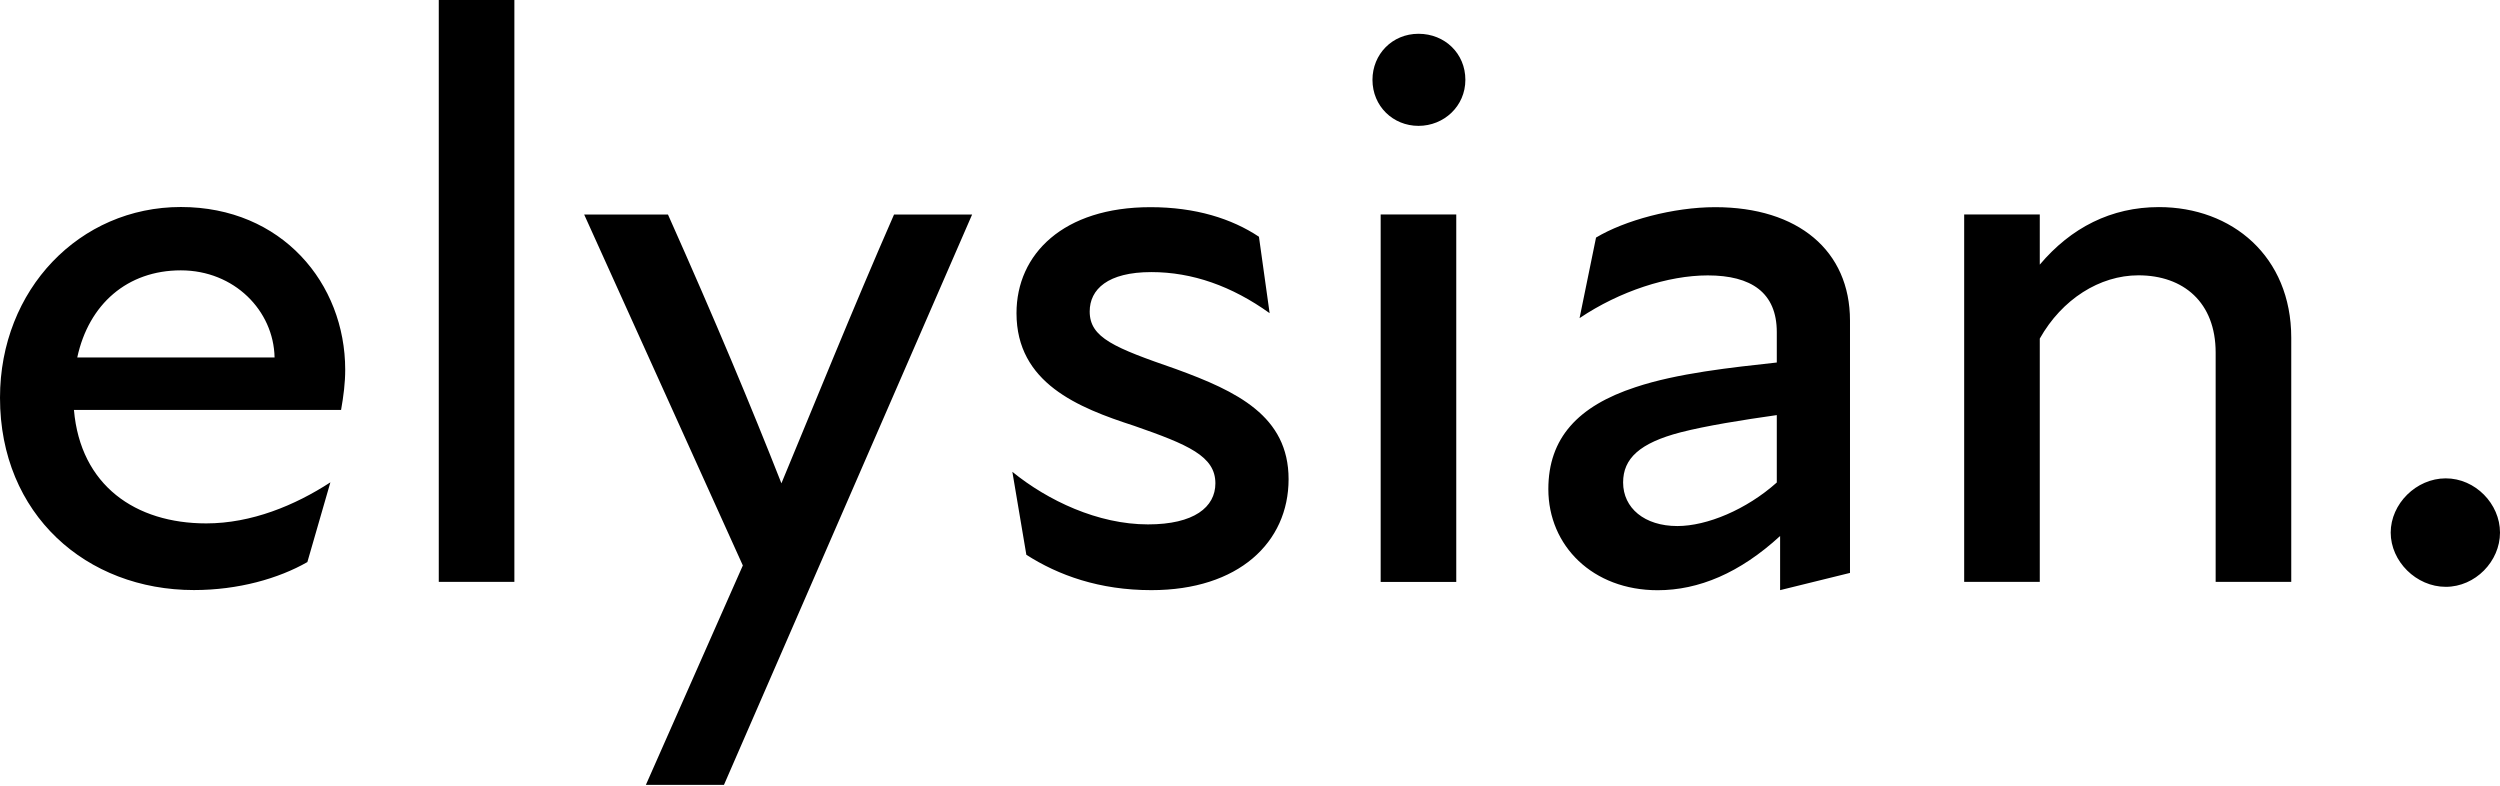 <?xml version="1.0" encoding="UTF-8"?> <svg xmlns="http://www.w3.org/2000/svg" width="620" height="195" viewBox="0 0 620 195" fill="none"><g clip-path="url(#clip0_3244_815)"><path d="M606.549 145.533C613.88 145.533 620 139.208 620 132.083C620 124.957 613.88 118.632 606.549 118.632C599.218 118.632 592.893 124.957 592.893 132.083C592.893 139.208 599.218 145.533 606.549 145.533ZM549.482 87.439V144.301H568.231V83.763C568.231 63.577 553.548 51.359 535.415 51.359C523.587 51.359 513.607 56.451 505.865 65.631V53.186H487.116V144.301H505.865V83.969C511.369 74.194 520.733 68.28 530.323 68.28C541.535 68.28 549.482 75.015 549.482 87.439ZM402.532 119.638C402.532 113.724 406.618 109.864 416.804 107.214C423.129 105.592 432.082 104.155 440.645 102.943V119.659C433.109 126.394 423.313 130.46 415.982 130.46C407.83 130.46 402.532 125.984 402.532 119.659M441.467 146.355L458.798 142.083V79.513C458.798 62.181 445.964 51.379 425.367 51.379C414.976 51.379 402.942 54.644 395.817 58.916L391.73 78.896C401.71 72.181 413.744 68.3 423.519 68.3C434.32 68.3 440.645 72.572 440.645 82.367V89.903C429.433 91.135 415.982 92.552 405.592 96.023C391.32 100.705 383.988 108.652 383.988 121.302C383.988 135.368 394.995 146.375 411.095 146.375C421.28 146.375 431.486 142.104 441.467 132.925V146.375V146.355ZM340.372 19.796C340.372 26.326 345.464 31.214 351.789 31.214C358.114 31.214 363.412 26.326 363.412 19.796C363.412 13.266 358.319 8.378 351.789 8.378C345.259 8.378 340.372 13.471 340.372 19.796ZM342.405 144.322H361.153V53.186H342.405V144.301V144.322ZM285.543 146.355C307.146 146.355 319.569 134.526 319.569 118.837C319.569 103.149 306.735 97.029 291.641 91.526C276.363 86.228 270.244 83.784 270.244 77.254C270.244 71.75 274.72 67.479 285.522 67.479C295.707 67.479 305.503 70.949 314.867 77.664L312.218 58.71C305.482 54.234 296.529 51.379 285.317 51.379C263.714 51.379 252.091 63.002 252.091 77.664C252.091 94.996 267.369 101.095 281.23 105.592C294.681 110.274 301.416 113.129 301.416 119.864C301.416 125.778 296.118 130.05 284.701 130.05C272.277 130.05 259.832 124.136 251.064 117.01L254.534 137.586C262.481 142.679 272.667 146.355 285.522 146.355M160.175 194.654H179.54L241.084 53.207H221.719C211.534 76.453 201.348 101.711 193.791 119.864C186.255 100.705 177.486 79.718 165.658 53.207H144.876L184.222 140.235L160.175 194.654ZM108.816 144.301H127.565V0H108.816V144.301ZM19.159 88.651C22.014 75.405 31.604 67.048 44.849 67.048C58.094 67.048 67.869 77.028 68.095 88.651H19.159ZM48.093 146.334C59.1 146.334 69.081 143.48 76.227 139.393L81.936 119.618C73.167 125.327 62.365 129.803 51.153 129.803C33.616 129.803 19.96 120.419 18.338 101.67H84.585C85.201 98.2 85.611 94.955 85.611 91.69C85.611 70.292 69.922 51.338 44.849 51.338C19.775 51.338 0 71.75 0 98.651C0 127.585 21.398 146.334 48.093 146.334Z" fill="black"></path></g><defs><clipPath id="clip0_3244_815"><rect width="620" height="194.654" fill="white"></rect></clipPath></defs></svg> 